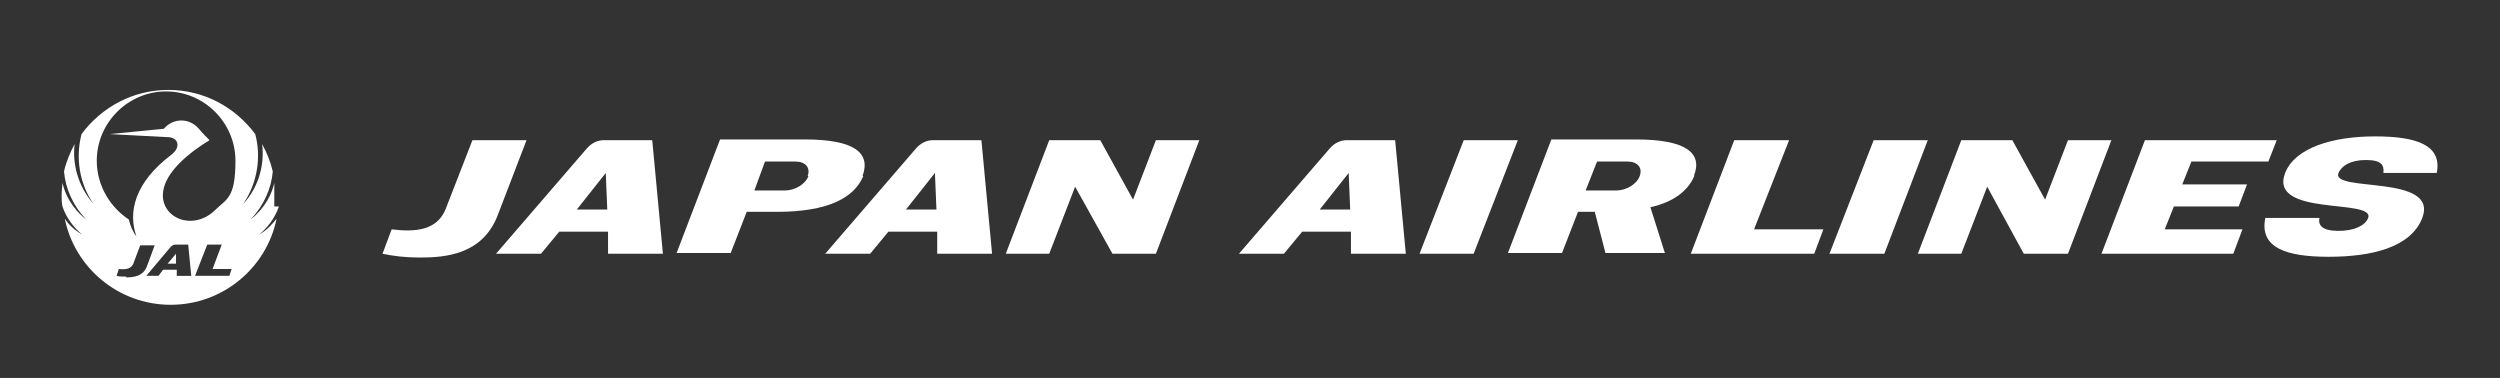 <?xml version="1.0" encoding="UTF-8"?>
<svg xmlns="http://www.w3.org/2000/svg" version="1.1" viewBox="0 0 328.1 49.6">
  <rect x="0" y="0" width="328.1" height="49.6" fill="#333333" stroke="none"/>
  <defs>
    <style>
      .cls-1 {
        fill: #fff;
      }
    </style>
  </defs>
  <!-- Generator: Adobe Illustrator 28.7.3, SVG Export Plug-In . SVG Version: 1.2.0 Build 164)  -->
  <g>
    <g id="Layer_1">
      <g>
        <polygon class="cls-1" points="22 34.6 23.1 34.6 23.1 33.3 22 34.6"/>
        <path class="cls-1" d="M36,27.1c0-.9,0-2.2,0-3.1,0,0,0,0,0,0-.3,1.4-1.2,3.3-3.1,4.8,0,0,0,0,0,0,1.7-1.8,2.7-4,2.9-6.3-.3-1.3-.8-2.5-1.4-3.6,0,0,0,0,0,0,.3,2.3-.2,5.4-2.5,7.9,0,0,0,0,0,0,1.9-2.8,2.4-6.2,1.6-9.2-2.6-3.5-6.7-5.8-11.4-5.8s-8.8,2.3-11.4,5.8c-.8,3.1-.3,6.5,1.6,9.2,0,0,0,0,0,0-2.2-2.5-2.8-5.5-2.5-7.9,0,0,0,0,0,0-.6,1.1-1.1,2.3-1.4,3.6.2,2.3,1.2,4.5,2.9,6.3,0,0,0,0,0,0-1.9-1.5-2.8-3.4-3.1-4.8,0,0,0,0,0,0-.1,1-.2,2.2,0,3.1.5,1.5,1.5,2.8,2.6,3.7,0,0,0,0,0,0-1.2-.7-1.9-1.5-2.3-2.1,0,0,0,0,0,0,1.3,6.4,7,11.3,13.9,11.3s12.6-4.9,13.9-11.3c0,0,0,0,0,0-.5.6-1.1,1.4-2.3,2.1,0,0,0,0,0,0,1.1-.9,2.1-2.2,2.6-3.7ZM16.6,36.3c-.5,0-1,0-1.3-.1l.3-.9c.9.1,1.6,0,1.9-.7l.9-2.4h1.9l-1,2.7c-.5,1.4-1.8,1.5-2.8,1.5ZM23.2,36.2v-.8h-1.8l-.6.8h-1.6l3.2-3.8c.2-.2.4-.3.6-.3h1.7l.4,4.1h-1.9ZM30,36.2h-4.4l1.6-4.1h1.9l-1.2,3.2h2.5l-.3.9ZM28.2,27.6c-2.9,2.8-7.2,1-6.8-2.4.3-2.7,3.6-5.3,6.1-6.8,0,0,0,0,0,0-.3-.3-1-1-1.4-1.5-1.2-1.4-3.3-1.5-4.6,0l-7.1.7s0,0,0,0l7.6.4c1.4,0,1.8,1.3.5,2.3-4.9,3.7-5.7,7.6-4.6,10.7,0,0,0,0,0,0-.5-.6-.8-1.4-1-2.2-2.3-1.5-4.2-4.3-4.2-7.7,0-5,4.1-9.1,9.1-9.1s9.1,4.1,9.1,9.1-1.2,5-2.7,6.5Z"/>
      </g>
      <g>
        <path class="cls-1" d="M319.8,22.7c.7-3.6-2.5-4.8-8.1-4.8s-10.5,1.5-11.8,4.8c-2.2,5.8,11.8,3.3,10.9,5.9-.4,1-1.8,1.7-3.9,1.7s-2.7-.7-2.5-1.7h-7.1c-.8,3.9,2.7,5.1,8.3,5.1s10.8-1.2,12.3-5.1c2.2-5.8-12-3.3-11-5.9.4-.9,1.5-1.7,3.6-1.7s2.4.7,2.3,1.7h7Z"/>
        <polygon class="cls-1" points="192.1 18.4 186.3 33.3 193.4 33.3 199.2 18.4 192.1 18.4"/>
        <polygon class="cls-1" points="245.9 18.4 240.1 33.3 247.3 33.3 253 18.4 245.9 18.4"/>
        <polygon class="cls-1" points="293.8 27.1 294.9 24.2 286.4 24.2 287.6 21.2 297.7 21.2 298.8 18.4 281.5 18.4 275.8 33.3 293.1 33.3 294.3 30.1 284.1 30.1 285.3 27.1 293.8 27.1"/>
        <polygon class="cls-1" points="148.7 26.2 144.4 18.4 137.7 18.4 132 33.3 137.7 33.3 141.1 24.5 146 33.3 151.7 33.3 157.4 18.4 151.7 18.4 148.7 26.2"/>
        <polygon class="cls-1" points="271.4 18.4 268.4 26.2 264.1 18.4 257.4 18.4 251.7 33.3 257.4 33.3 260.8 24.5 265.6 33.3 271.4 33.3 277.1 18.4 271.4 18.4"/>
        <path class="cls-1" d="M69.1,18.4h-7.1l-3.5,9c-1.1,2.8-3.9,3.1-7.1,2.7l-1.2,3.2c1.4.3,3,.5,4.9.5,3.4,0,8.2-.4,10.2-5.5l3.8-9.9Z"/>
        <path class="cls-1" d="M113.2,23.1c1.1-3-1-4.8-7.6-4.8h-11.1l-5.7,14.9h7.1l2.1-5.4h4c6.6,0,10.1-1.8,11.3-4.7ZM106.1,23.1c-.4,1.1-1.8,1.9-3.1,1.9h-4l1.4-3.8h4c1.3,0,2,.8,1.6,1.9Z"/>
        <path class="cls-1" d="M222.3,23.1c1.2-3-1-4.8-7.6-4.8h-11.1l-5.7,14.9h7.1l2.1-5.4h2.2l1.4,5.4h7.8l-1.9-6c3.1-.7,5-2.2,5.8-4.2ZM215.2,23.1c-.4,1.1-1.8,1.9-3.1,1.9h-4l1.5-3.8h4c1.3,0,2,.8,1.6,1.9Z"/>
        <polygon class="cls-1" points="234.8 18.4 227.6 18.4 221.9 33.3 238.1 33.3 239.3 30.1 230.2 30.1 234.8 18.4"/>
        <path class="cls-1" d="M79.2,18.4c-.8,0-1.6.4-2.2,1.1l-11.9,13.8h5.9l2.4-2.9h6.4v2.9h7.2l-1.4-14.9h-6.4ZM75.7,27.5l3.8-4.8.2,4.8h-4Z"/>
        <path class="cls-1" d="M122.4,18.4c-.8,0-1.6.4-2.2,1.1l-11.9,13.8h5.9l2.4-2.9h6.4v2.9h7.2l-1.4-14.9h-6.4ZM118.9,27.5l3.8-4.8.2,4.8h-4Z"/>
        <path class="cls-1" d="M176.7,18.4c-.8,0-1.6.4-2.2,1.1l-11.9,13.8h5.9l2.4-2.9h6.4v2.9h7.2l-1.4-14.9h-6.4ZM173.2,27.5l3.8-4.8.2,4.8h-4Z"/>
      </g>
    </g>
  </g>
</svg>